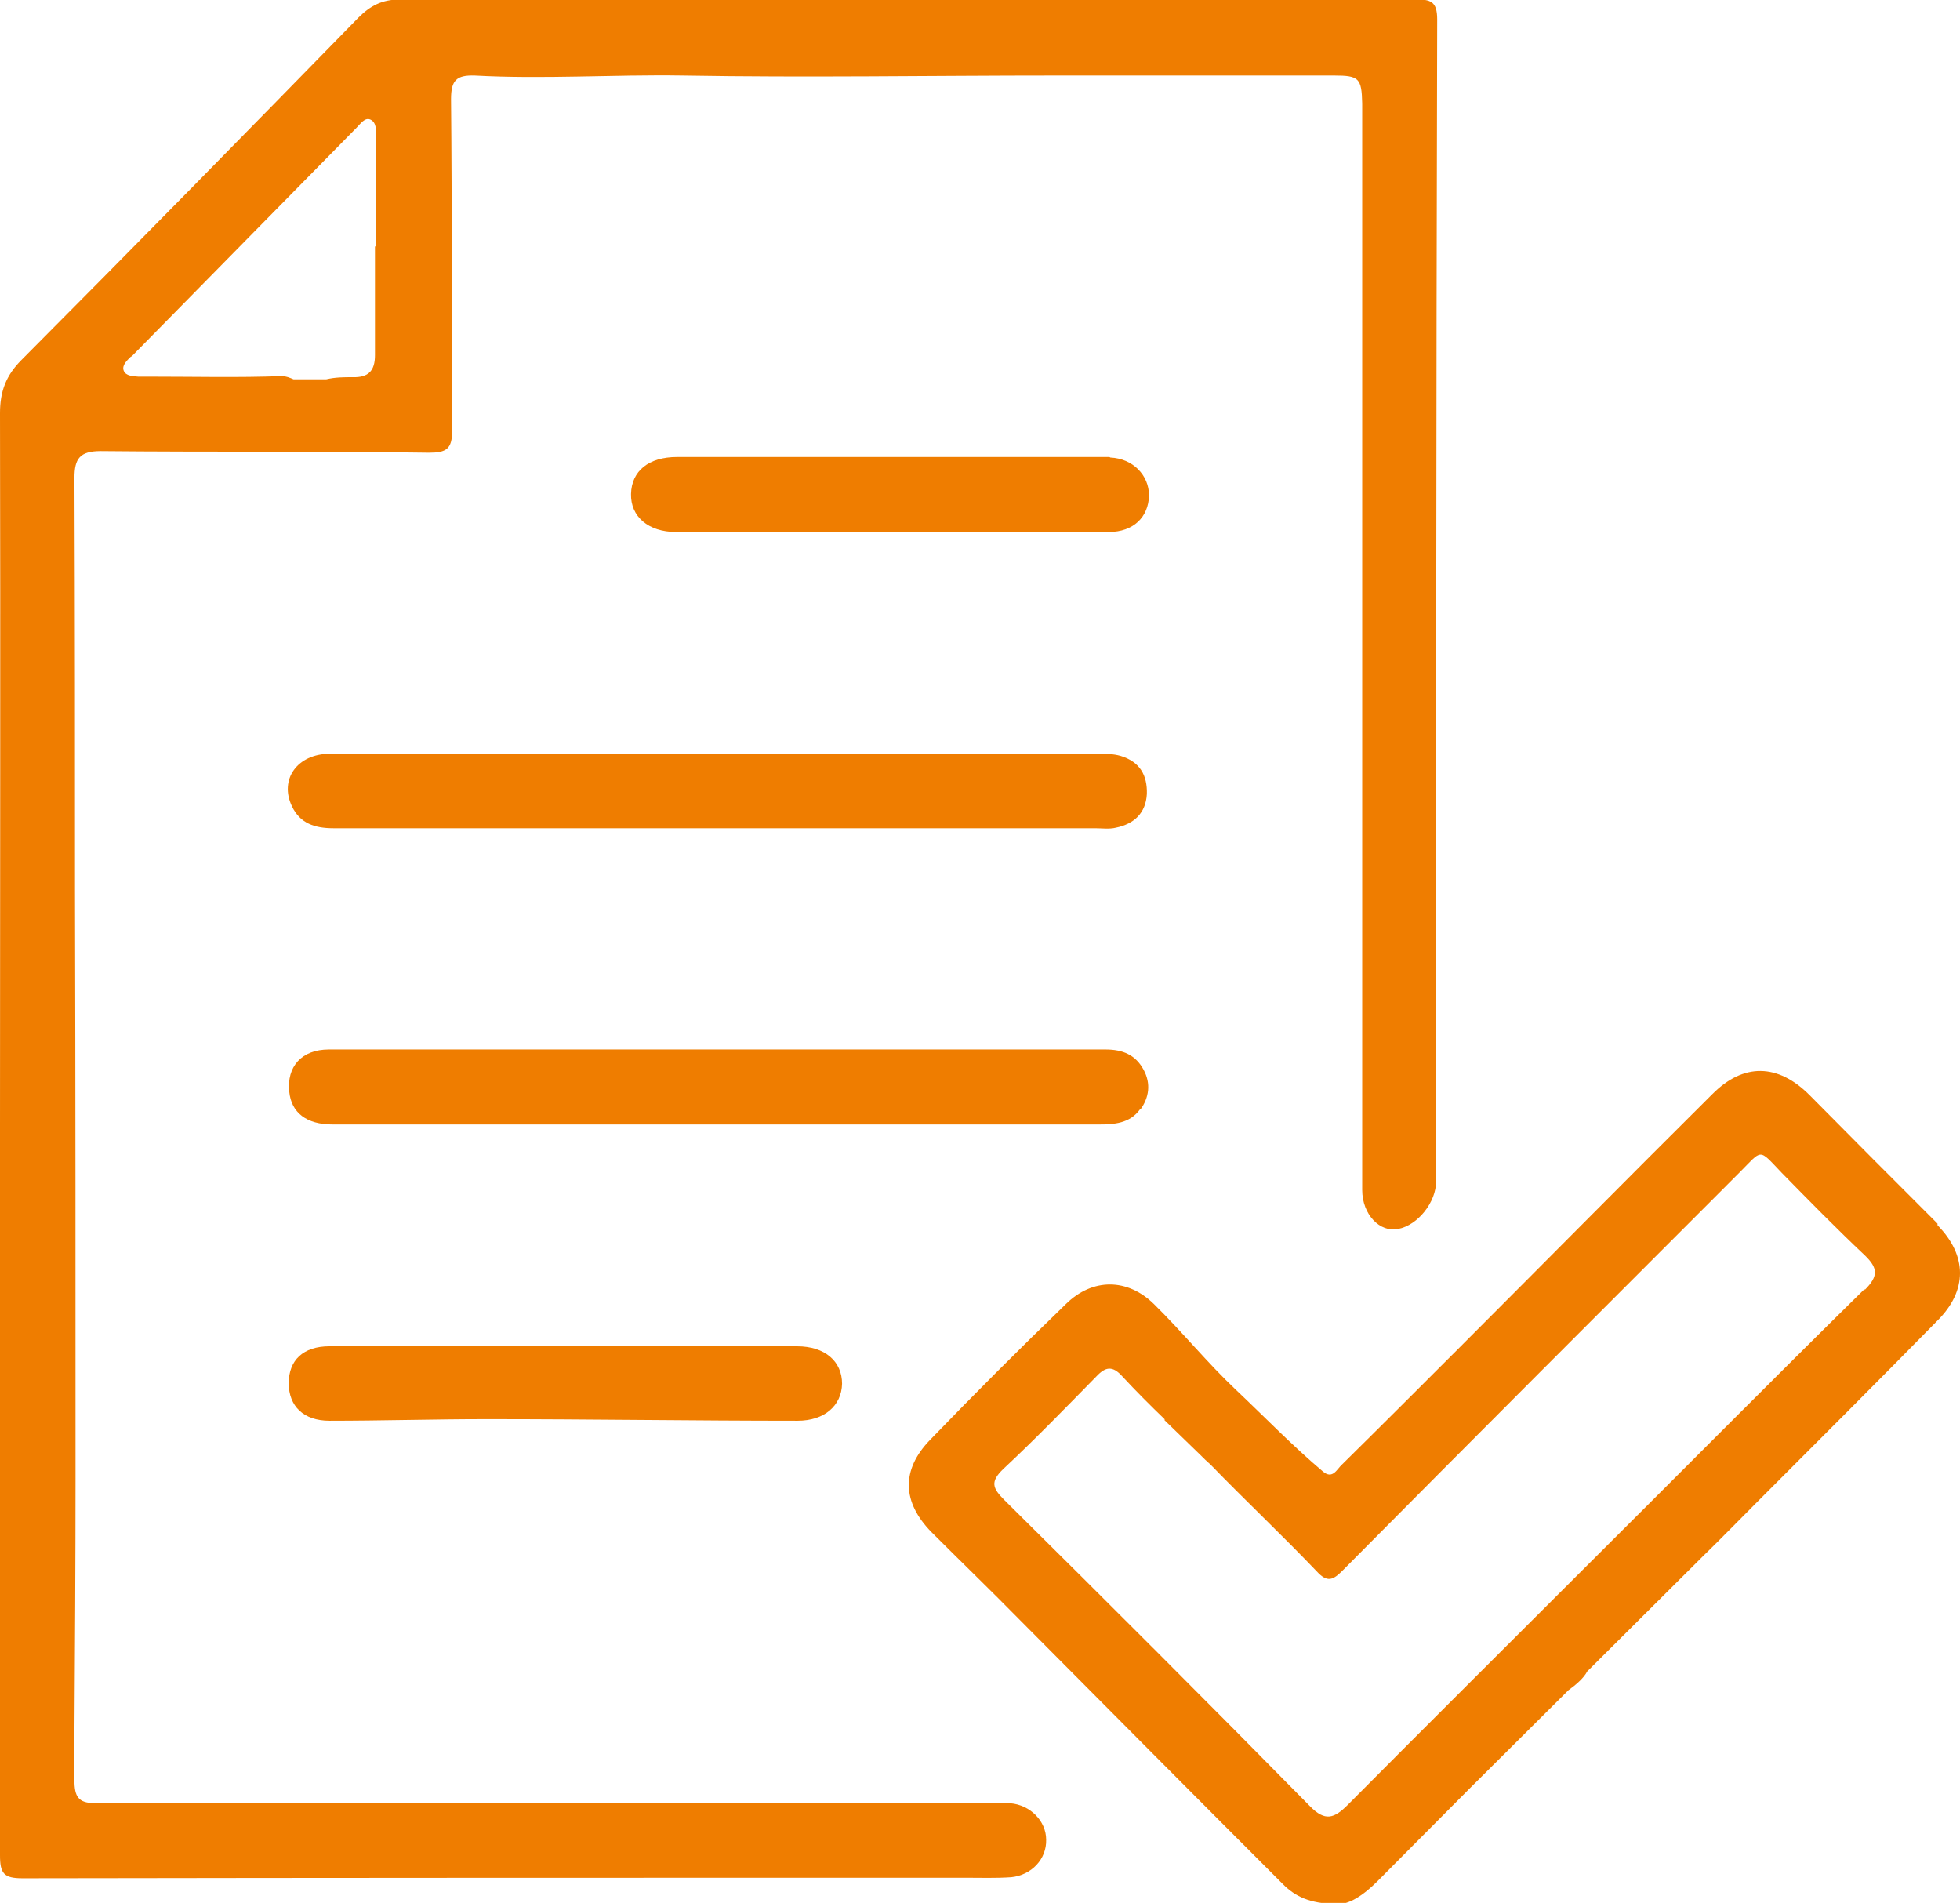 <?xml version="1.0" encoding="UTF-8"?>
<svg id="Calque_2" data-name="Calque 2" xmlns="http://www.w3.org/2000/svg" viewBox="0 0 36.59 35.52">
  <defs>
    <style>
      .cls-1 {
        fill: #ef7d00;
      }
    </style>
  </defs>
  <g id="Calque_3" data-name="Calque 3">
    <path class="cls-1" d="M2.46,6.65c1.4-1.42,2.8-2.85,4.2-4.27.07-.07.15-.19.25-.15.12.05.11.2.11.31,0,.69,0,1.37,0,2.06h-.02c0,.68,0,1.35,0,2.03,0,.29-.12.42-.42.41-.16,0-.32,0-.49.04-.2,0-.41,0-.61,0-.07-.03-.14-.06-.22-.06-.82.03-1.63.01-2.45.01-.08,0-.16,0-.23,0-.1-.01-.23-.01-.27-.11-.04-.1.06-.19.13-.26M18.86,33.66c-.13-.01-.26,0-.39,0-5.55,0-11.11,0-16.66,0-.31,0-.41-.08-.42-.38-.01-.32,0-.64,0-.96.01-1.57.02-3.15.02-4.72,0-3.65,0-7.3-.01-10.96,0-2.57,0-5.15-.01-7.72,0-.36.1-.5.49-.5,2.04.02,4.08,0,6.13.03.32,0,.43-.07.43-.4-.01-2.07,0-4.13-.02-6.2,0-.35.1-.45.44-.44,1.29.07,2.58-.02,3.88,0,2.33.04,4.66,0,6.98,0,1.73,0,3.46,0,5.19,0,.46,0,.51.05.52.52,0,.09,0,.18,0,.27,0,3.73,0,7.46,0,11.19,0,2.12,0,4.24,0,6.36,0,.82,0,1.64,0,2.46,0,.46.33.8.67.73.37-.07.71-.5.71-.89,0-7.23,0-14.46.02-21.69,0-.34-.13-.37-.4-.37-6.32,0-12.64,0-18.96,0-.34,0-.56.12-.78.34C4.6,2.47,2.51,4.6.4,6.72c-.29.29-.4.59-.4.99.01,4.45,0,8.89,0,13.34h0c0,4.52,0,9.05,0,13.58,0,.34.07.43.42.43,5.87-.01,11.73-.01,17.6-.01.29,0,.57.01.86-.01.38-.04.66-.34.65-.7,0-.35-.3-.65-.67-.68"/>
    <path class="cls-1" d="M34.81,24.06c-1.77,1.74-3.51,3.5-5.27,5.25-1.46,1.46-2.92,2.91-4.38,4.38-.25.25-.42.32-.71.02-1.89-1.92-3.79-3.82-5.7-5.71-.22-.22-.27-.34-.02-.58.6-.56,1.17-1.15,1.74-1.73.17-.18.3-.2.48,0,.25.27.52.54.8.81h-.02s.67.65.67.65c.07.07.13.13.2.19.65.67,1.33,1.31,1.98,1.99.2.22.31.16.48-.01,2.46-2.48,4.93-4.95,7.41-7.43.44-.44.35-.46.79,0,.51.52,1.02,1.04,1.55,1.54.25.24.26.39,0,.65M36.17,22.84c-.8-.8-1.6-1.6-2.39-2.4-.59-.59-1.23-.6-1.81-.02-1.58,1.57-3.14,3.15-4.71,4.72-.73.73-1.47,1.47-2.21,2.2-.09.08-.17.28-.35.13-.57-.48-1.09-1.02-1.63-1.53-.53-.5-1-1.08-1.53-1.6-.49-.48-1.14-.49-1.64,0-.86.83-1.71,1.68-2.54,2.54-.54.56-.52,1.16.03,1.72.55.55,1.11,1.09,1.66,1.65,1.63,1.64,3.26,3.28,4.9,4.92.23.23.5.36.98.37.24.03.53-.17.78-.42.58-.58,1.15-1.16,1.73-1.74l1.84-1.83c.14-.1.29-.23.35-.35l2.15-2.14c.34-.33.67-.67,1.01-1.01,1.13-1.13,2.26-2.26,3.38-3.4.56-.56.56-1.21,0-1.78"/>
    <path class="cls-1" d="M21.29,20.71c.16-.22.2-.48.06-.74-.15-.28-.39-.38-.71-.38-2.4,0-4.81,0-7.21,0h0s-4.13,0-4.13,0c-1.05,0-2.1,0-3.16,0-.51,0-.79.32-.74.79.04.39.32.61.81.61,2.35,0,4.7,0,7.05,0s4.83,0,7.25,0c.29,0,.58-.02.77-.28"/>
    <path class="cls-1" d="M6.22,15.46c2.39,0,4.78,0,7.17,0h7.05c.13,0,.27.02.39-.01.34-.07.56-.27.58-.63.01-.35-.13-.6-.49-.71-.14-.04-.28-.04-.42-.04-3.65,0-7.3,0-10.95,0-1.13,0-2.26,0-3.39,0-.61,0-.95.48-.71.98.15.32.43.41.77.41"/>
    <path class="cls-1" d="M6.15,25.13c-.49,0-.76.26-.76.69,0,.43.28.7.76.7.98,0,1.96-.03,2.94-.03,1.93,0,3.87.03,5.8.03.5,0,.82-.28.83-.69,0-.42-.32-.7-.84-.7-1.44,0-2.88,0-4.32,0h0c-1.47,0-2.93,0-4.4,0"/>
    <path class="cls-1" d="M20.71,8.53c-.09,0-.18,0-.27,0h-7.8c-.53,0-.85.26-.86.69-.01.42.32.71.84.71,1.33,0,2.65,0,3.98,0h0s1.13,0,1.13,0c.99,0,1.98,0,2.97,0,.46,0,.74-.28.75-.68,0-.38-.3-.69-.72-.71"/>
  </g>
</svg>